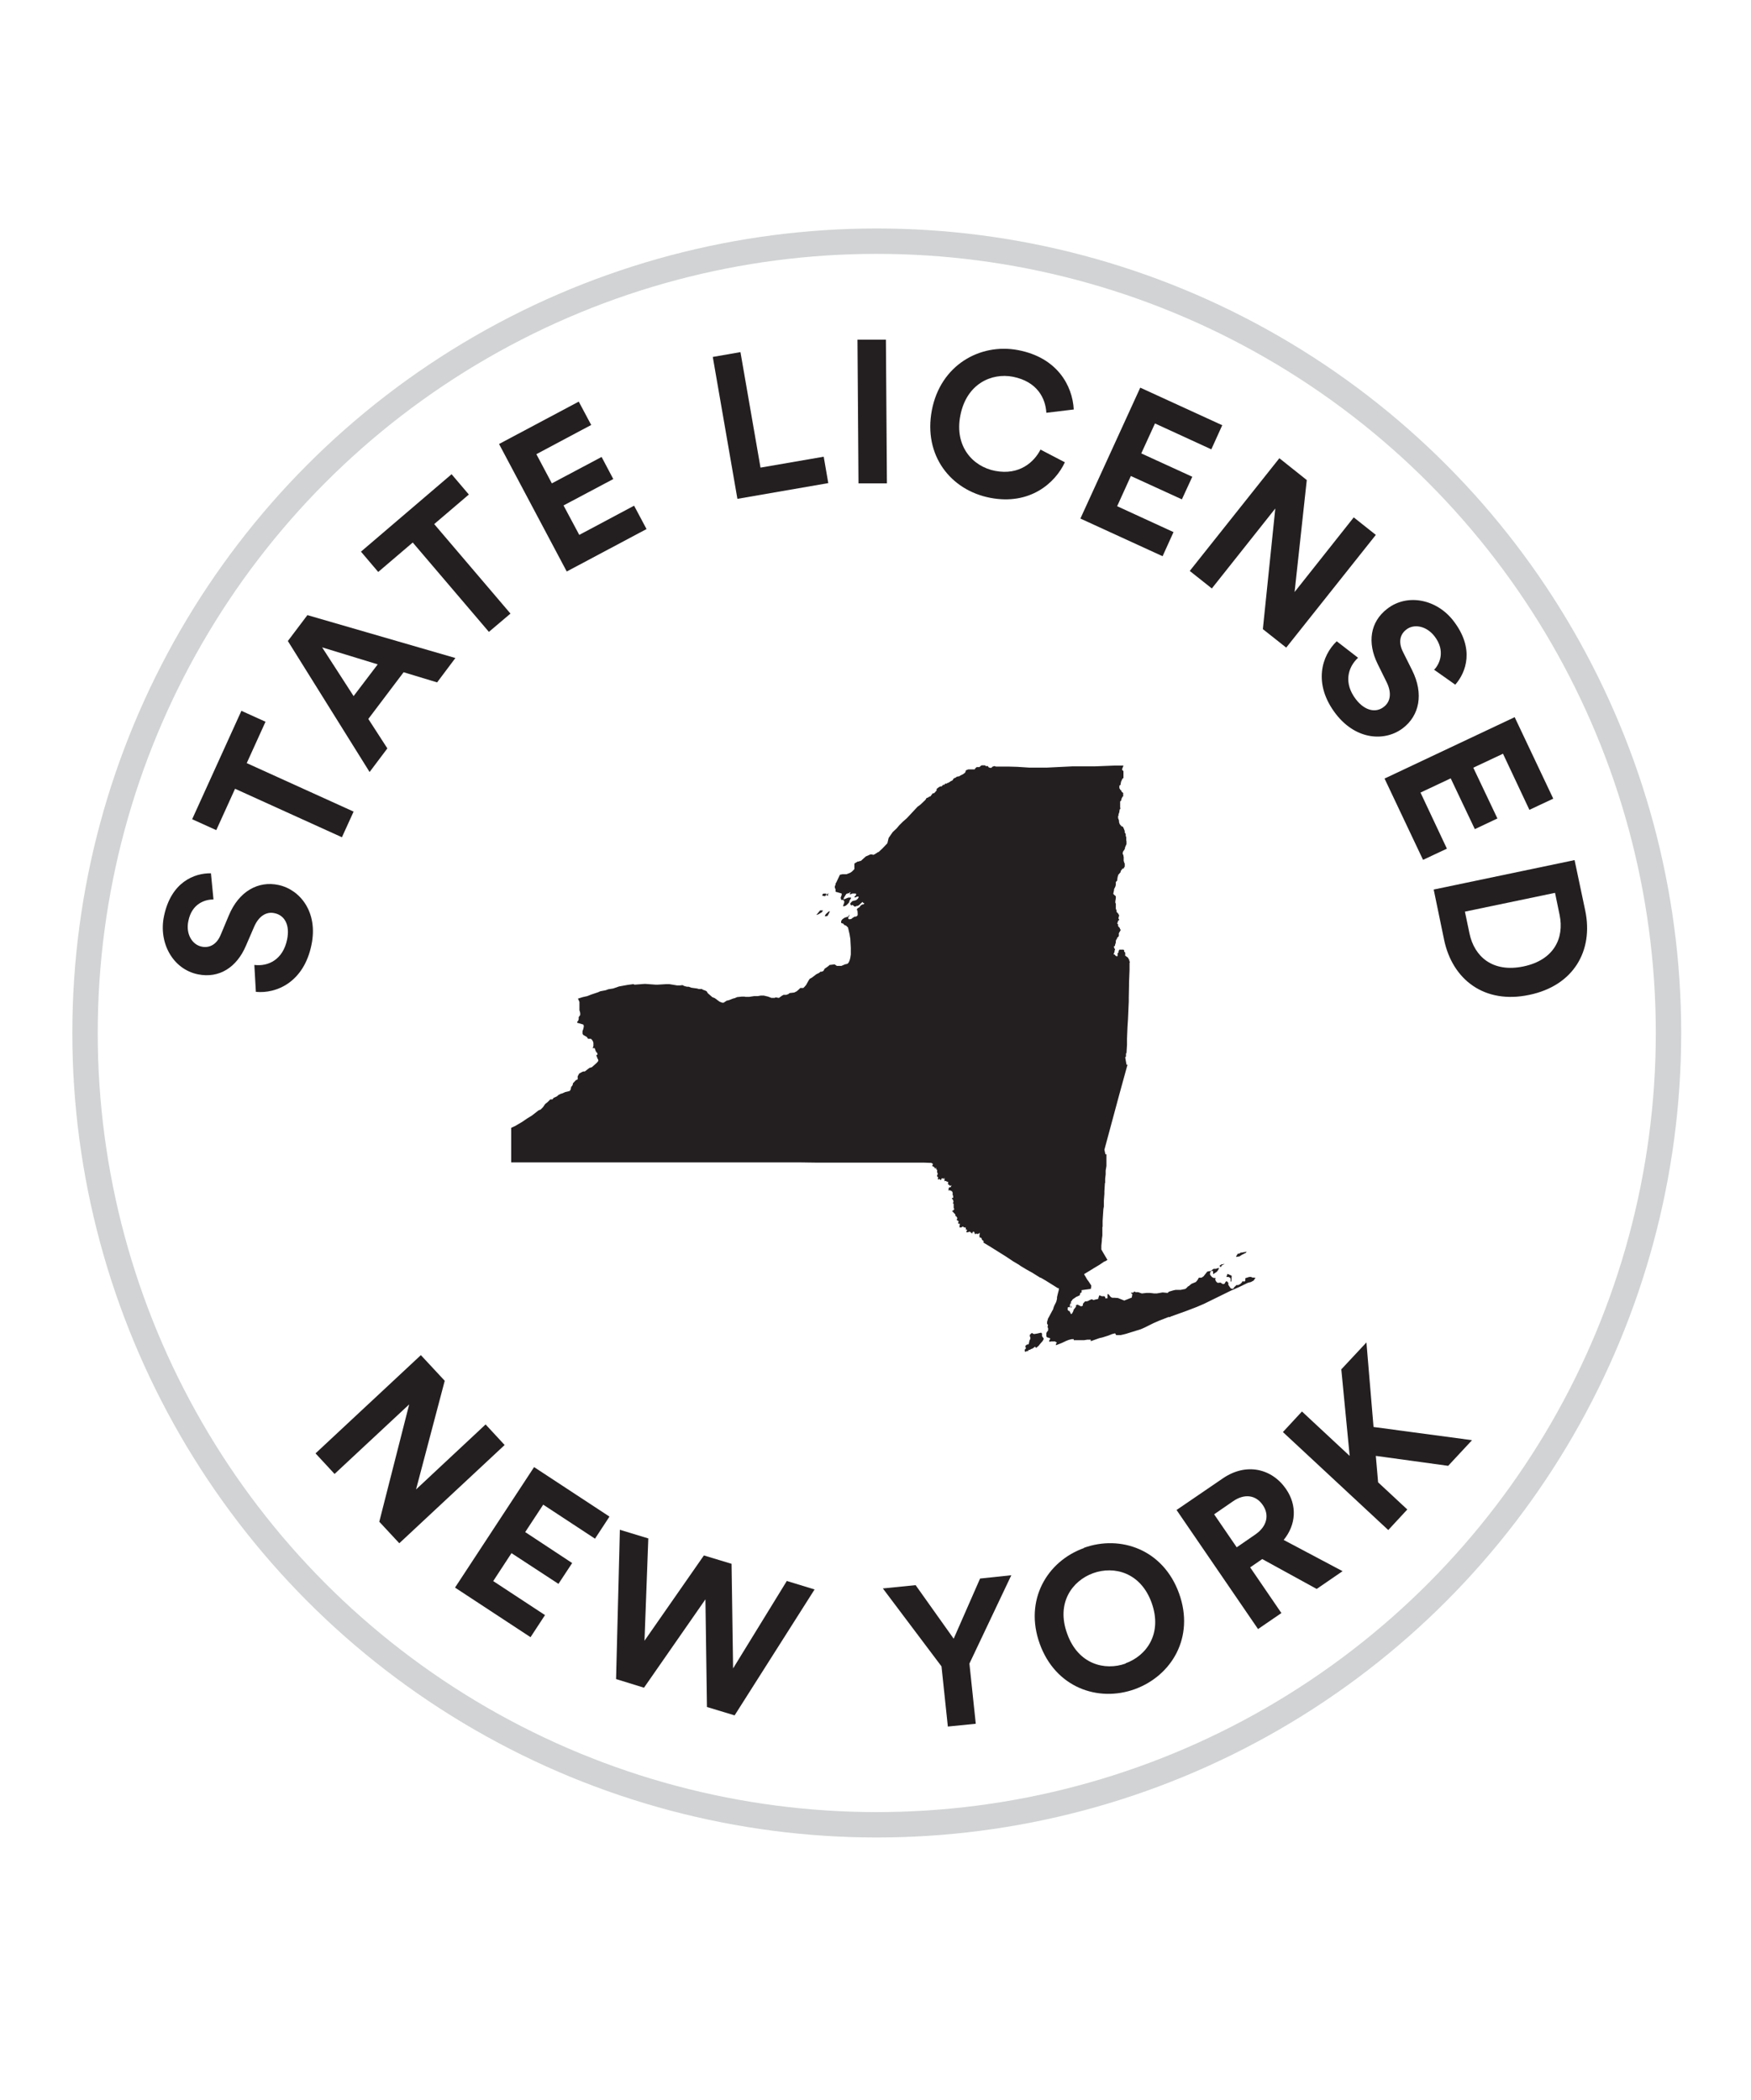 <svg viewBox="0 0 68.98 82.72" xmlns="http://www.w3.org/2000/svg"><circle cx="34.54" cy="40.69" fill="none" r="31.19" stroke="#d1d3d4" stroke-miterlimit="10"/><g fill="#231f20"><path d="m14.94 59.95 1.18-4.63-2.94 2.74-.75-.81 4.15-3.87.94 1.01-1.13 4.28 2.74-2.56.75.81-4.15 3.87-.79-.85z"/><path d="m17.93 62.53 3.11-4.74 2.97 1.95-.57.87-2.04-1.34-.71 1.08 1.85 1.22-.54.82-1.85-1.21-.72 1.1 2.04 1.34-.57.87-2.97-1.95z"/><path d="m31.01 62.28 1.08.33-3.15 4.96-1.09-.33-.06-4.24-2.42 3.48-1.1-.34.15-5.88 1.12.34-.15 4.03 2.34-3.36 1.09.33.06 4.12 2.12-3.45z"/><path d="m34.78 62.57 1.29-.13 1.5 2.11 1.04-2.37 1.23-.13-1.65 3.48.25 2.37-1.1.11-.25-2.37z"/><path d="m42.7 60.97c1.45-.52 3.13.07 3.75 1.8.62 1.72-.29 3.24-1.75 3.77-1.45.52-3.12-.07-3.74-1.79s.29-3.25 1.74-3.77zm1.64 4.55c.83-.3 1.46-1.17 1.03-2.38-.43-1.2-1.48-1.47-2.31-1.17-.82.3-1.46 1.17-1.02 2.38.43 1.21 1.48 1.47 2.3 1.18z"/><path d="m49.73 61.41-.48.33 1.23 1.8-.92.63-3.21-4.69 1.83-1.25c.91-.62 1.92-.39 2.48.42.45.65.4 1.41-.09 2.01l2.32 1.23-1.02.7-2.15-1.18zm-.27-.97c.46-.32.55-.77.29-1.15-.27-.4-.72-.47-1.18-.15l-.74.51.89 1.3z"/><path d="m54.2 57.35.09 1.04 1.15 1.07-.75.81-4.15-3.86.75-.81 1.88 1.75-.33-3.41.99-1.06.28 3.33 3.88.52-.94 1.01-2.84-.39z"/><path d="m8.41 35.43c-.32 0-.85.15-.99.85-.11.52.16.94.53 1.01.3.06.59-.08.75-.48l.31-.74c.4-.97 1.17-1.38 1.96-1.21.85.18 1.57 1.07 1.3 2.36-.3 1.47-1.38 1.93-2.19 1.85l-.06-1.06c.56.07 1.13-.22 1.29-1 .12-.58-.1-.96-.5-1.04-.32-.07-.62.12-.8.54l-.32.74c-.36.85-1.05 1.3-1.89 1.13-.99-.2-1.56-1.24-1.34-2.29.28-1.35 1.2-1.7 1.85-1.69z"/><path d="m9.72 30.06 4.21 1.91-.46 1.01-4.21-1.91-.74 1.63-.95-.43 1.94-4.27.95.43z"/><path d="m15.9 26.48-1.39 1.84.75 1.16-.7.93-3.22-5.16.77-1.02 5.83 1.69-.72.96zm-1.97.94.95-1.25-2.19-.67z"/><path d="m17.11 20.65 3 3.52-.85.72-3-3.52-1.36 1.16-.68-.8 3.57-3.05.68.8-1.36 1.16z"/><path d="m22.32 22.5-2.66-5.01 3.14-1.67.49.92-2.16 1.15.61 1.15 1.96-1.04.46.87-1.96 1.04.62 1.16 2.16-1.15.49.92-3.14 1.67z"/><path d="m29.05 19.65-.97-5.59 1.09-.19.79 4.55 2.49-.43.18 1.04z"/><path d="m33.82 19.05-.04-5.67h1.12s.04 5.66.04 5.66h-1.12z"/><path d="m36.71 16.16c.34-1.78 1.9-2.65 3.39-2.37 1.54.29 2.15 1.39 2.2 2.34l-1.08.13c-.03-.56-.35-1.23-1.32-1.42-.83-.16-1.83.27-2.07 1.54-.23 1.19.48 2 1.38 2.17.95.18 1.53-.35 1.78-.84l.96.5c-.38.82-1.38 1.7-2.94 1.4s-2.64-1.67-2.3-3.45z"/><path d="m42.56 20.43 2.36-5.16 3.23 1.48-.43.95-2.22-1.02-.54 1.18 2.01.92-.41.89-2.01-.92-.54 1.19 2.22 1.02-.43.95-3.23-1.48z"/><path d="m49.75 24.78.49-4.75-2.5 3.15-.87-.69 3.53-4.44 1.08.86-.48 4.41 2.33-2.94.87.69-3.53 4.44-.91-.72z"/><path d="m56.51 26.37c.21-.23.44-.74 0-1.31-.33-.42-.82-.49-1.11-.26-.25.19-.32.5-.13.88l.36.72c.47.94.28 1.79-.36 2.28-.69.53-1.83.49-2.64-.55-.92-1.19-.56-2.31.03-2.87l.84.65c-.41.38-.57 1-.09 1.63.36.47.8.55 1.11.3.26-.2.31-.55.11-.96l-.36-.73c-.41-.83-.3-1.65.38-2.17.8-.62 1.96-.37 2.61.48.84 1.09.5 2.02.07 2.51l-.85-.6z"/><path d="m54.54 30.67 5.13-2.42 1.52 3.21-.94.44-1.04-2.21-1.17.55.95 2-.89.42-.95-2-1.19.56 1.04 2.21-.94.44-1.52-3.21z"/><path d="m56.48 35.04 5.55-1.16.42 1.99c.33 1.58-.46 2.96-2.21 3.32-1.75.37-3.02-.59-3.35-2.17zm1.41 1.73c.19.91.91 1.55 2.12 1.3s1.62-1.12 1.43-2.03l-.18-.87-3.55.74z"/><path d="m49.05 49.32.06-.02-.03.05-.04.02-.06.03-.06.03-.06.04-.03.02-.13.02v-.03s.03-.04.03-.04l.02-.04.02-.02h.05s.06-.04.06-.04h.04s.1-.02.1-.02zm-.71.91v-.02s.02-.03.02-.03l.16.07v.04s-.01.18-.01.18l-.03.02s0-.11 0-.11l-.02-.05h-.01s-.05-.03-.05-.03h-.07s-.01 0-.01 0v-.02s0-.02 0-.02l.03-.02zm-5.73.59v.03s0 .06 0 .06l-.05.02-.02.07v.02s-.06.03-.06.03l-.09.04-.04.03-.09.06-.09.13v.03s-.02.05-.02.05v.05s0 .02 0 .02h.01s0 .03 0 .03 0 .02 0 .02v.02s0 0 0 0v-.02s-.02-.02-.02-.02v-.02s0-.02 0-.02-.01.02-.01.02v.02s-.04 0-.04 0h-.02s-.01.07-.01.07v.02s.01.03.01.03l.03.03h.03s.06.12.06.12h.02s.03-.03.03-.03l.05-.1v-.03s.1-.13.1-.13v-.02s0-.04 0-.04.06-.02.06-.02l.14.07.07-.03v-.07s.06-.07.06-.07l.03-.03h.03s.04 0 .04 0l.06-.02.03-.02.09-.04h.01s.07.03.07.03l.11-.03h.02s.06-.02.06-.02v-.03s.03-.09.03-.09l.02-.02.03.02.06.02h.1s.03.04.03.04v.04s.09 0 .09 0v-.02s0-.08 0-.08v-.06s.01 0 .01 0h.03s.07.09.07.09l.03.03.05.02h.03s0 0 0 0h.05s.14.01.14.01l.25.1.3-.12v-.03s.02-.1.02-.1l-.04-.03-.02-.03h.08s.07-.05.07-.05l.03.03h.11s.14.05.14.05h.01s.17-.02.17-.02h.15s.16.02.16.02h.1s.23-.04.23-.04l.2.02.05-.05.17-.05.09-.02h.09s.11 0 .11 0l.19-.04.07-.06.02-.03.04-.02.11-.09.17-.07.06-.07.06-.1h.1s.08-.05.08-.05l.15-.19.09-.02h.04s.12-.09.12-.09h.05s.02 0 .02 0h.02s.09-.03.09-.03h.03s0 .02 0 .02l-.06.1-.04.04-.13.08v-.1s-.02-.03-.02-.03h-.02s-.02 0-.02 0l-.03.02-.03.06v.07s.07.09.07.09l.07.04h.07s.01.02.01.02l-.02.04.04.08.05.05h.07s.04-.01.04-.01l.04.02.06.04h.04s.03-.02.03-.02h.01s.02-.05.02-.05l.04-.04s.02 0 .02 0l.06.06v.04s0 .04 0 .04l.08.12.03.03h.03s.03.01.03.01l.05-.03v-.03s.01-.01.01-.01h.01s.08-.08.08-.08h.03s.04 0 .04 0l.08-.04.06-.06.03-.05h.04v.02s.05-.02.05-.02l.02-.03v-.03s0-.02 0-.02v-.04s.09-.03.09-.03l.07-.02h.08s.01.02.01.02h.02s.08.01.08.01h.02s.03 0 .03 0-.07.11-.07.11l-.11.06-.12.03-.35.17-.32.14-1.06.52-.28.12-.39.15-.64.23-.03.02h-.02s-.04 0-.04 0l-.36.14-.23.1-.34.17-.16.07-.58.18-.12.03-.09.02h-.17s-.01 0-.01 0l-.04-.07-.12.03-.15.06-.22.07-.13.03-.34.12v-.06s-.03 0-.03 0h-.1s-.13.02-.13.02h-.41s0-.04 0-.04h-.08s-.12.03-.12.03l-.1.04-.17.08-.23.09v-.06s.03-.03.03-.03v-.02s-.04-.02-.04-.02l-.02-.02h-.16s-.04.01-.04.01h-.03s-.01-.02-.01-.02v-.02s.02-.03.02-.03l.02-.03v-.03s-.04-.02-.04-.02l-.08-.02-.03-.04v-.06s0-.06 0-.06l.02-.05.05-.06v-.1s-.02-.02-.02-.02v-.02s0-.03 0-.03h.01s0-.04 0-.04v-.03s-.03-.01-.03-.01v-.09s.04-.14.04-.14l.02-.03.15-.28.02-.03.03-.1.02-.05.04-.08.02-.04.02-.04.03-.12v-.02s0 0 0 0 0-.04 0-.04l.03-.13.04-.15v-.08s-.02 0-.02 0h-.02s-.48-.3-.48-.3-.19-.11-.19-.11h-.02s-.32-.2-.32-.2l-.2-.11-.25-.15-.07-.05-.22-.13-.3-.2-.16-.1-.4-.25-.13-.08-.2-.12s.02-.01.02-.01 0-.02 0-.02v-.02s-.02-.02-.02-.02l-.03-.02-.02-.02v-.02s-.02-.04-.02-.04-.02-.02-.02-.02h-.04s-.01-.01-.01-.01 0-.02 0-.02v-.02s-.01-.01-.01-.01v-.02s.01-.01.01-.01v-.05s.01-.02.01-.02 0-.02 0-.02h-.01s-.03.02-.03.02h-.01s-.02.02-.02.02h-.02s-.03-.01-.03-.01-.02 0-.02 0h-.02s-.02.02-.02.02h-.01s0-.01 0-.01l-.02-.04s0-.02 0-.02-.02-.03-.02-.03-.02 0-.02 0h-.02s-.02.03-.02.03v.03s-.02 0-.02 0-.01 0-.01 0-.03-.03-.03-.03h-.01s-.02-.03-.02-.03h-.02s-.02 0-.02 0l-.05.02h-.04s-.02 0-.02 0 0-.02 0-.02v-.02s.03-.03.03-.03 0-.02 0-.02-.01-.01-.01-.01h-.03s-.01-.01-.01-.01v-.02s0-.02 0-.02v-.02s-.02-.02-.02-.02h-.02s-.03 0-.03 0h-.01s-.02-.03-.02-.03h-.03s-.01 0-.01 0-.03.03-.03.03-.04 0-.04 0h-.04s0-.02 0-.02 0-.02 0-.02v-.02s.01-.04.01-.04 0-.02 0-.02v-.03s-.01 0-.01 0-.02 0-.02 0h-.02s-.01 0-.01 0 0-.02 0-.02v-.02s.01-.02.01-.02 0-.02 0-.02v-.02s-.03-.02-.03-.02h-.02s0-.02 0-.02h-.02s0 0 0 0 0-.03 0-.03.02-.01.02-.01 0-.02 0-.02v-.03s-.04-.06-.04-.06-.01 0-.01 0h-.01s-.01-.02-.01-.02v-.03s-.02-.04-.02-.04l-.02-.02-.03-.02v-.02s-.03-.02-.03-.02l-.03-.03s.01-.02.01-.02h.01s.02 0 .02 0h.01s0-.01 0-.01v-.02s0 0 0 0 .02-.01.02-.01.01.01.01.01 0-.04 0-.04l-.02-.04s0-.05 0-.05v-.07s0-.03 0-.03l-.02-.03h-.01s0 0 0 0 0-.02 0-.02l.02-.02s0-.02 0-.02v-.03s-.02-.04-.02-.04v-.02s-.04-.03-.04-.03 0-.02 0-.02.02-.01.02-.01h.03s0 0 0 0 0-.02 0-.02v-.06s-.02-.04-.02-.04v-.05s0-.04 0-.04l-.03-.06h-.02s-.01-.01-.01-.01h-.02s0-.02 0-.02-.01 0-.01 0h-.05s0 .01 0 .01h-.02s0-.01 0-.01 0-.01 0-.01v-.04s0-.02 0-.02.03-.05.03-.05h.02s.03 0 .03 0h.01s0-.01 0-.01v-.02s.02-.03.02-.03v-.02s0 0 0 0-.01 0-.01 0-.02.02-.02.02h-.01s-.02 0-.02 0l-.02-.03-.05-.02s0-.02 0-.02v-.02s0-.03 0-.03v-.02s0-.01 0-.01-.01-.01-.01-.01h-.03s-.01 0-.01 0l-.03-.03h-.01s0 0 0 0h-.02s-.01.01-.01.01h-.02s0-.02 0-.02 0-.04 0-.04v-.04s0-.02 0-.02-.02-.01-.02-.01 0 .01 0 .01v.02s-.01.02-.01.02 0 .01 0 .01 0-.02 0-.02h-.01s-.01-.02-.01-.02h-.02s-.02 0-.02 0h-.02s-.02.04-.02.04v.02s-.02 0-.02 0h-.02s-.01-.02-.01-.02l-.02-.02s0 0 0 0l-.02.02h-.01s-.02 0-.02 0h-.01s0-.02 0-.02 0-.02 0-.02.01-.02.01-.02-.01-.04-.01-.04-.02-.01-.02-.01h-.01s0-.04 0-.04v-.02s.02-.02.02-.02v-.03s0-.02 0-.02l-.02-.04s0-.04 0-.04v-.03s0-.03 0-.03l-.04-.02s0-.02 0-.02v-.03s0-.01 0-.01h-.02s0 0 0 0 0 .03 0 .03h-.02s0 0 0 0l-.02-.02v-.03s-.02 0-.02 0l-.03-.03h-.02s-.01-.01-.01-.01h-.01s0-.02 0-.02l.02-.05s-.01-.04-.01-.04h-.02s-.03-.02-.03-.02h-.02s-.27-.01-.27-.01h-.02s-.15 0-.15 0h-.02s-.48 0-.48 0h-.5s-.48 0-.48 0h-.41s-.01 0-.01 0h-.46s-.07 0-.07 0h-.83s-.02 0-.02 0h-.42s-.02 0-.02 0h-.34s-.72-.01-.72-.01h-.25s-.07 0-.07 0h-.32s0 0 0 0h-.08s-.09 0-.09 0h-.16s0 0 0 0h-.21s-.23 0-.23 0h-1.43s-.92 0-.92 0h-.27s-.03 0-.03 0h-.62s-.13 0-.13 0-.35 0-.35 0h-.55s-.14 0-.14 0h-1.08s-.57 0-.57 0h-.47s-.41 0-.41 0h-.29s-.44 0-.44 0h-.27s-.84 0-.84 0h-.25s-.05 0-.05 0h-.28s0 0 0 0h-.17s-.34 0-.34 0v-.1s0-.51 0-.51v-.06s0-.1 0-.1v-.06s0-.05 0-.05v-.03s0-.02 0-.02v-.3s0-.04 0-.04v-.09s.17-.08.17-.08l.27-.16.19-.13.18-.11.13-.1.14-.11.08-.03.09-.09.09-.13.09-.07.07-.07.04-.04h.04s.03 0 .03 0h.01s.03-.03.03-.03l.02-.03.13-.06.07-.06.08-.04.07-.02.11-.05.17-.04.04-.05.03-.13h.01s.02-.02.02-.02l.03-.06v-.04s.13-.14.13-.14h.02s.04-.02.04-.02v-.12s.06-.11.06-.11l.11-.06.05-.02h.06s.18-.14.18-.14l.1-.03.19-.17.06-.07v-.04s-.01-.04-.01-.04h-.01s-.05-.13-.05-.13v-.04s.04 0 .04 0v-.03s-.02-.06-.02-.06h-.02s-.04-.08-.04-.08l-.03-.09h-.08s.03-.08.03-.08v-.12s-.01-.05-.01-.05l-.04-.07-.05-.05h-.11s-.05-.07-.05-.07l-.14-.08-.03-.05v-.1s.03-.08.03-.08l.02-.09v-.05s-.02-.04-.02-.04l-.24-.07v-.03s.02-.03.02-.03l.02-.02.02-.06v-.03s0-.02 0-.02v-.02s0-.02 0-.02h.01s.03-.05.03-.05l.02-.02v-.03s0-.03 0-.03v-.02s-.01-.05-.01-.05-.02-.06-.02-.06v-.05s0-.07 0-.07v-.06s0-.06 0-.06v-.09s-.03-.07-.03-.07l-.03-.06.19-.06.18-.04.15-.06.27-.09.09-.04s.21-.04.21-.04l.11-.04.19-.03.23-.08.33-.06.22-.03h.02s.04.02.04.02l.39-.03h.04s.41.03.41.03h.06s.33-.02.33-.02h.15s.3.05.3.05h.11s.07-.01.07-.01h.04s.05.03.05.03l.11.03h.07l.11.04.22.03.07.02h.05s.09 0 .09 0v.02s.11.04.11.04l.06.03.05.08.15.13.02.02.1.04.19.14.1.04h.06s.12-.08.12-.08l.09-.02.15-.06.08-.02.09-.04.19-.02h.1s.04.01.04.01h.15s.19-.03.19-.03h.15s.11-.02.11-.02h.05s.07 0 .07 0l.17.04.13.05h.13s.04-.02.04-.02l.11.02h.02s.11-.08.11-.08l.07-.04h.07s.04 0 .04 0l.08-.03.05-.04.18-.02.1-.05.08-.07.06-.06h.12s.05-.05.05-.05l.06-.07.1-.18.04-.06.09-.05.17-.13.12-.06.04-.04h.02s.03 0 .03 0l.07-.03.05-.09.13-.09.07-.06h.03s.16-.02.16-.02l.09.06h.05s.13 0 .13 0l.14-.06.09-.02.03-.02.04-.06.03-.08.02-.08.02-.13v-.26s-.02-.36-.02-.36l-.03-.18-.06-.26-.07-.07-.09-.04-.02-.04-.09-.03v-.08s.05-.07.05-.07l.09-.06.13-.04.06-.08v.02s-.06.12-.06.12l.03.04h.06s.04-.01.04-.01l.05-.04.08-.05h.05s.05-.03.05-.03l.02-.03v-.08s-.01-.11-.01-.11h-.02s0-.04 0-.04l.02-.03.04-.03.04-.02.04-.06.07-.05h.04l.03-.02v-.02s0-.02 0-.02h-.03s-.03-.04-.03-.04l-.14.13-.06.03h-.04s-.05.03-.05.03l-.04-.02-.06-.05-.06.02-.03-.05v-.03s.02-.03.02-.03l.06-.06.15-.04.07-.06.03-.06s-.01-.02-.01-.02h-.04s-.02 0-.02 0l-.04.03h-.04s-.03 0-.03 0l.06-.07.02-.04v-.03s-.03-.01-.03-.01h-.06s-.03 0-.03 0h-.03s-.07.03-.07.03h-.02s-.01-.01-.01-.01 0-.02 0-.02l.03-.04s0-.01 0-.01h-.03s-.02.03-.02.03l-.11.03-.03.04-.07.11-.02.07s.02 0 .02 0l.17-.07h.06s.05 0 .05 0 0 .02 0 .02l-.07.12v.04l-.07.08-.07.06-.1.03v-.04s.04-.11.04-.11v-.04s0-.03 0-.03l-.05-.04h-.02s-.03 0-.03 0h-.02s-.02-.09-.02-.09l.04-.1v-.06s-.03-.01-.03-.01l-.21-.06v-.09s-.03-.07-.03-.07v-.06s.03-.06.03-.06v-.05s.02-.02.02-.02l.15-.32.1-.02h.14s.02 0 .02 0l.15-.06.06-.04.1-.1v-.22s.13-.08.13-.08h.02s.03 0 .03 0l.02-.02h.05s.2-.18.2-.18l.14-.06.03-.02h.07s.02 0 .02 0h.01s0 .02 0 .02h.01s.08-.03.08-.03l.04-.03.04-.02.03-.03h.03s.16-.15.16-.15l.19-.2.05-.21.16-.23.15-.14.11-.13.13-.13.17-.15.14-.15.28-.3.11-.08.2-.19.04-.07.06-.02.04-.03.06-.02.02-.03.07-.09h.05s.1-.11.1-.11v-.06s.09-.07.09-.07l.06-.03h.05s.05-.06.05-.06h.05s.04-.05.04-.05h.06s.03-.03.03-.03h.03s.09-.06.09-.06l.08-.04.03-.06.05-.03.05-.02.03-.03.11-.02.02-.02.12-.06.08-.06.02-.04v-.03s.03-.03.03-.03l.08-.03h.1s.15 0 .15 0l.03-.05.05-.04h.04s.03 0 .03 0h.03s.03-.02.03-.02l.03-.03.04-.02h.03s.03 0 .03 0h.02s.03 0 .03 0h.02s.02.03.02.03h.09s.03.05.03.05l.06.02h.05s.03-.04.03-.04l.08-.03.07.02h.02s.02 0 .02 0h.02s.02 0 .02 0h.42s.34.01.34.01l.46.03h.38s.33 0 .33 0l1.02-.05h.42s.33 0 .33 0h.13s.76-.03.76-.03h.35s-.03.08-.03.08v.02s-.02.01-.02.01v.02s0 .02 0 .02v.02s.03.03.03.03l.02.02s0 .03 0 .03v.09s0 .1 0 .1v.03s0 .02 0 .02l-.03.02-.02.02v.02s-.02.02-.02.02v.02s-.02.03-.02.03l-.02.09v.04s-.02.02-.02.02h-.01s-.02.03-.02.03v.04s0 .02 0 .02v.04s0 0 0 0h.01s.02.04.02.04.01.02.01.02l.03.02h.01s0 .02 0 .02v.02s.07.06.07.06 0 .03 0 .03v.06s0 .02 0 .02v.02s-.04.03-.04.03v.02s-.02.03-.02.03l-.02.07v.02s-.04.03-.04.03v.02s0 .09 0 .09v.13s.01.03.01.03-.01.04-.01.04h-.02s0 .02 0 .02 0 .03 0 .03h-.01s0 0 0 0v.04s0 .01 0 .01 0 .02 0 .02l-.02.03s0 .02 0 .02-.02.04-.02.04l.02.02s-.03.03-.03.03 0 .03 0 .03v.02s0 .02 0 .02v.02s-.01 0-.01 0 .03.03.03.03v.04s.02.03.02.03 0 .02 0 .02-.01.03-.01.03.02.03.02.03v.02s.01.03.01.03l.03.04.03.03v.02s.02 0 .02 0h.02s.03.03.03.03l.02.02s0 .02 0 .02.03.05.03.05 0 .03 0 .03 0 .01 0 .01h.02s0 .02 0 .02v.03s0 .02 0 .02 0 .02 0 .02l.02.02.02.04v.04s0 .03 0 .03l.02.05v.03s0 .04 0 .04v.05s.01.05.01.05v.03s0 .02 0 .02v.05s-.06.14-.06.14v.04s-.02.03-.02.03-.01.03-.01.03l-.04.04v.02s-.02.04-.02.04v.04s.03.07.03.07v.03s.01.02.01.02v.04s0 .03 0 .03v.05s0 .04 0 .04l.02.07.02.04v.03s0 .05 0 .05v.04s-.03.04-.03.04v.03s-.02 0-.02 0h-.02s0 0 0 0v.02s-.02 0-.02 0h-.02s0 .03 0 .03l-.03.02v.02s-.02.01-.02.01 0 .02 0 .02v.02s-.02.03-.02.03-.03.03-.03.03-.01.02-.01.02-.02.01-.02.01v.02s-.01 0-.01 0h-.01s0 0 0 0 0 .05 0 .05-.02.03-.02.03 0 .02 0 .02 0 .02 0 .02-.01.02-.01.02v.04s-.01.05-.01.05-.02.03-.02.03h-.01s-.02.03-.02.03 0 .04 0 .04v.04s0 .03 0 .03l-.02.07-.05.1v.04s-.01.04-.01.04l-.02.1s.02.03.02.03h.01s.02.03.02.03h.01s.02.02.02.02h.01s.01.04.01.04v.03s0 .02 0 .02l-.02.13v.02s0 .01 0 .01v.02s.02.04.02.04v.1s0 .08 0 .08v.02s.03.07.03.07v.06s.02.01.02.01l.05.06.03.06v.02s0 0 0 0l-.02.05v.03s-.01.02-.01.02.03.04.03.04 0 .01 0 .01-.01.03-.01.03h-.02s-.02.04-.02.04v.02s-.02.04-.02.04 0 .03 0 .03l.03.02s0 .03 0 .03 0 .04 0 .04.03.04.03.04l.02.02.02.02v.04s.01 0 .01 0l.02.02s-.01.04-.01.04l-.06.1s0 .05 0 .05v.04s0 .02 0 .02l-.03.04-.02.02h-.01s-.02.05-.02.05v.02s-.01.01-.01.01h-.01s-.01.02-.01.02v.02s-.01 0-.01 0v.02s0 .02 0 .02v.05s-.01.02-.01.02l-.02.06v.03s-.02.02-.02.02h-.02s0 .02 0 .02 0 .04 0 .04.04.07.04.07 0 .01 0 .01l-.02.04s0 .03 0 .03v.02s-.01.02-.01.02l-.02.04s0 .02 0 .02v.02s.02 0 .02 0h.02s.01.03.01.03l.04.03h.02s0 .02 0 .02.01 0 .01 0l.03-.03s0-.02 0-.02v-.03s0-.06 0-.06h.02s.02-.03.02-.03 0-.01 0-.01v-.03s0-.01 0-.01l.02-.02s0-.02 0-.02.01-.01.01-.01h.02s0 0 0 0h.04s.02 0 .02 0h.05s.01 0 .01 0h.02s.02.02.02.02.01-.01.01-.01 0 .01 0 .01v.07s.02 0 .02 0l.02.03s0 .04 0 .04v.02s0 0 0 0v.03s0 .01 0 .01 0 .01 0 .01 0 .02 0 .02.03 0 .03 0h.01s0 .02 0 .02.04.02.04.02l.02.02.02.02.02.04v.02s.02 0 .02 0 0 .05 0 .05l.02.04s0 .01 0 .01v.02s0 0 0 0h-.01s0 .02 0 .02v.02s0 0 0 0v.02s0 .23 0 .23l-.02.51s0 .04 0 .04v.05s-.01.49-.01.49v.15s-.03.69-.03.69l-.02.31-.02.47s0 .02 0 .02v.22s-.02.33-.02.33h-.02s0 0 0 0v.07s0 .03 0 .03v.03s-.03.03-.03.03l.05.29h.04s-.33 1.2-.33 1.2l-.58 2.15.04.18h.04s0 .25 0 .25v.21s-.03.18-.03.18v.15s-.02.17-.02.17v.17s-.01 0-.01 0l-.02.33v.09s-.02.27-.02.27v.23s-.02.11-.02.11l-.03.46v.24s-.01 0-.01 0 0 .01 0 .01v.09s0 0 0 0 0 .01 0 .01 0 .06 0 .06v.03s0 0 0 0v.14s-.02.15-.02.15v.05s-.02.2-.02.2v.05s0 .04 0 .04v.06s.11.19.11.19l.13.22-.1.06h-.02s-.19.13-.19.13l-.25.15-.03.02-.33.2.02.04.02.03.08.14.03.04.03.04.04.06.03.05.03.04s0 .03 0 .03v.04s-.01.03-.01.03v.03s0 .01 0 .01zm-.41.49s0 .03 0 .03-.01 0-.01 0h-.02s0-.02 0-.02 0-.02 0-.02zm-.02.13h.01s.02.01.02.01v.02s0 .05 0 .05h-.01s-.01-.02-.01-.02v-.03s0-.02 0-.02zm-1 .79s0 0 0 0-.02.05-.02.05l.02-.04zm-.39.82h-.02s-.05.04-.05.04l-.06.04h-.02s-.07.04-.07.04h-.04s-.03.05-.03.05h-.05s-.05.03-.05.03h-.01s-.02-.03-.02-.03v-.03s0-.03 0-.03l.04-.03v-.05s-.02-.06-.02-.06l.07-.06h.05s.02-.03.02-.03l.03-.14.03-.04v-.02s0-.07 0-.07h-.02s0-.02 0-.02v-.06s.05-.05.05-.05l.03-.02h.02s.01.02.01.02l.06.02.12-.02.13-.03h.04s.02.04.02.04v.09s.04.06.04.06l.03.04-.02.05-.03.05-.08.09-.08.1s-.03.02-.03.02l-.06.06v-.02s-.03 0-.03 0zm-8.32-17.76h-.07s0-.02 0-.02v-.04s.04-.03.04-.03h.05s.06 0 .06 0v.03l-.02.05-.06.03zm.15 0-.03-.02h-.02s-.01 0-.01 0v-.03s.03-.02.03-.02l.04-.04v.02s-.01.02-.01.02v.02s0 .02 0 .02zm-.46.75s.15-.18.15-.18h.11l-.04.07-.13.08-.08.03zm.41.05h-.08l.04-.08.11-.1.05-.02-.02.06-.07.13h-.03zm15.53 13.83-.05-.04v-.03s.08-.05.08-.05h.04s.03 0 .03 0l.03-.02v.02s-.07.03-.07.03l-.03.02-.04.07z"/></g></svg>